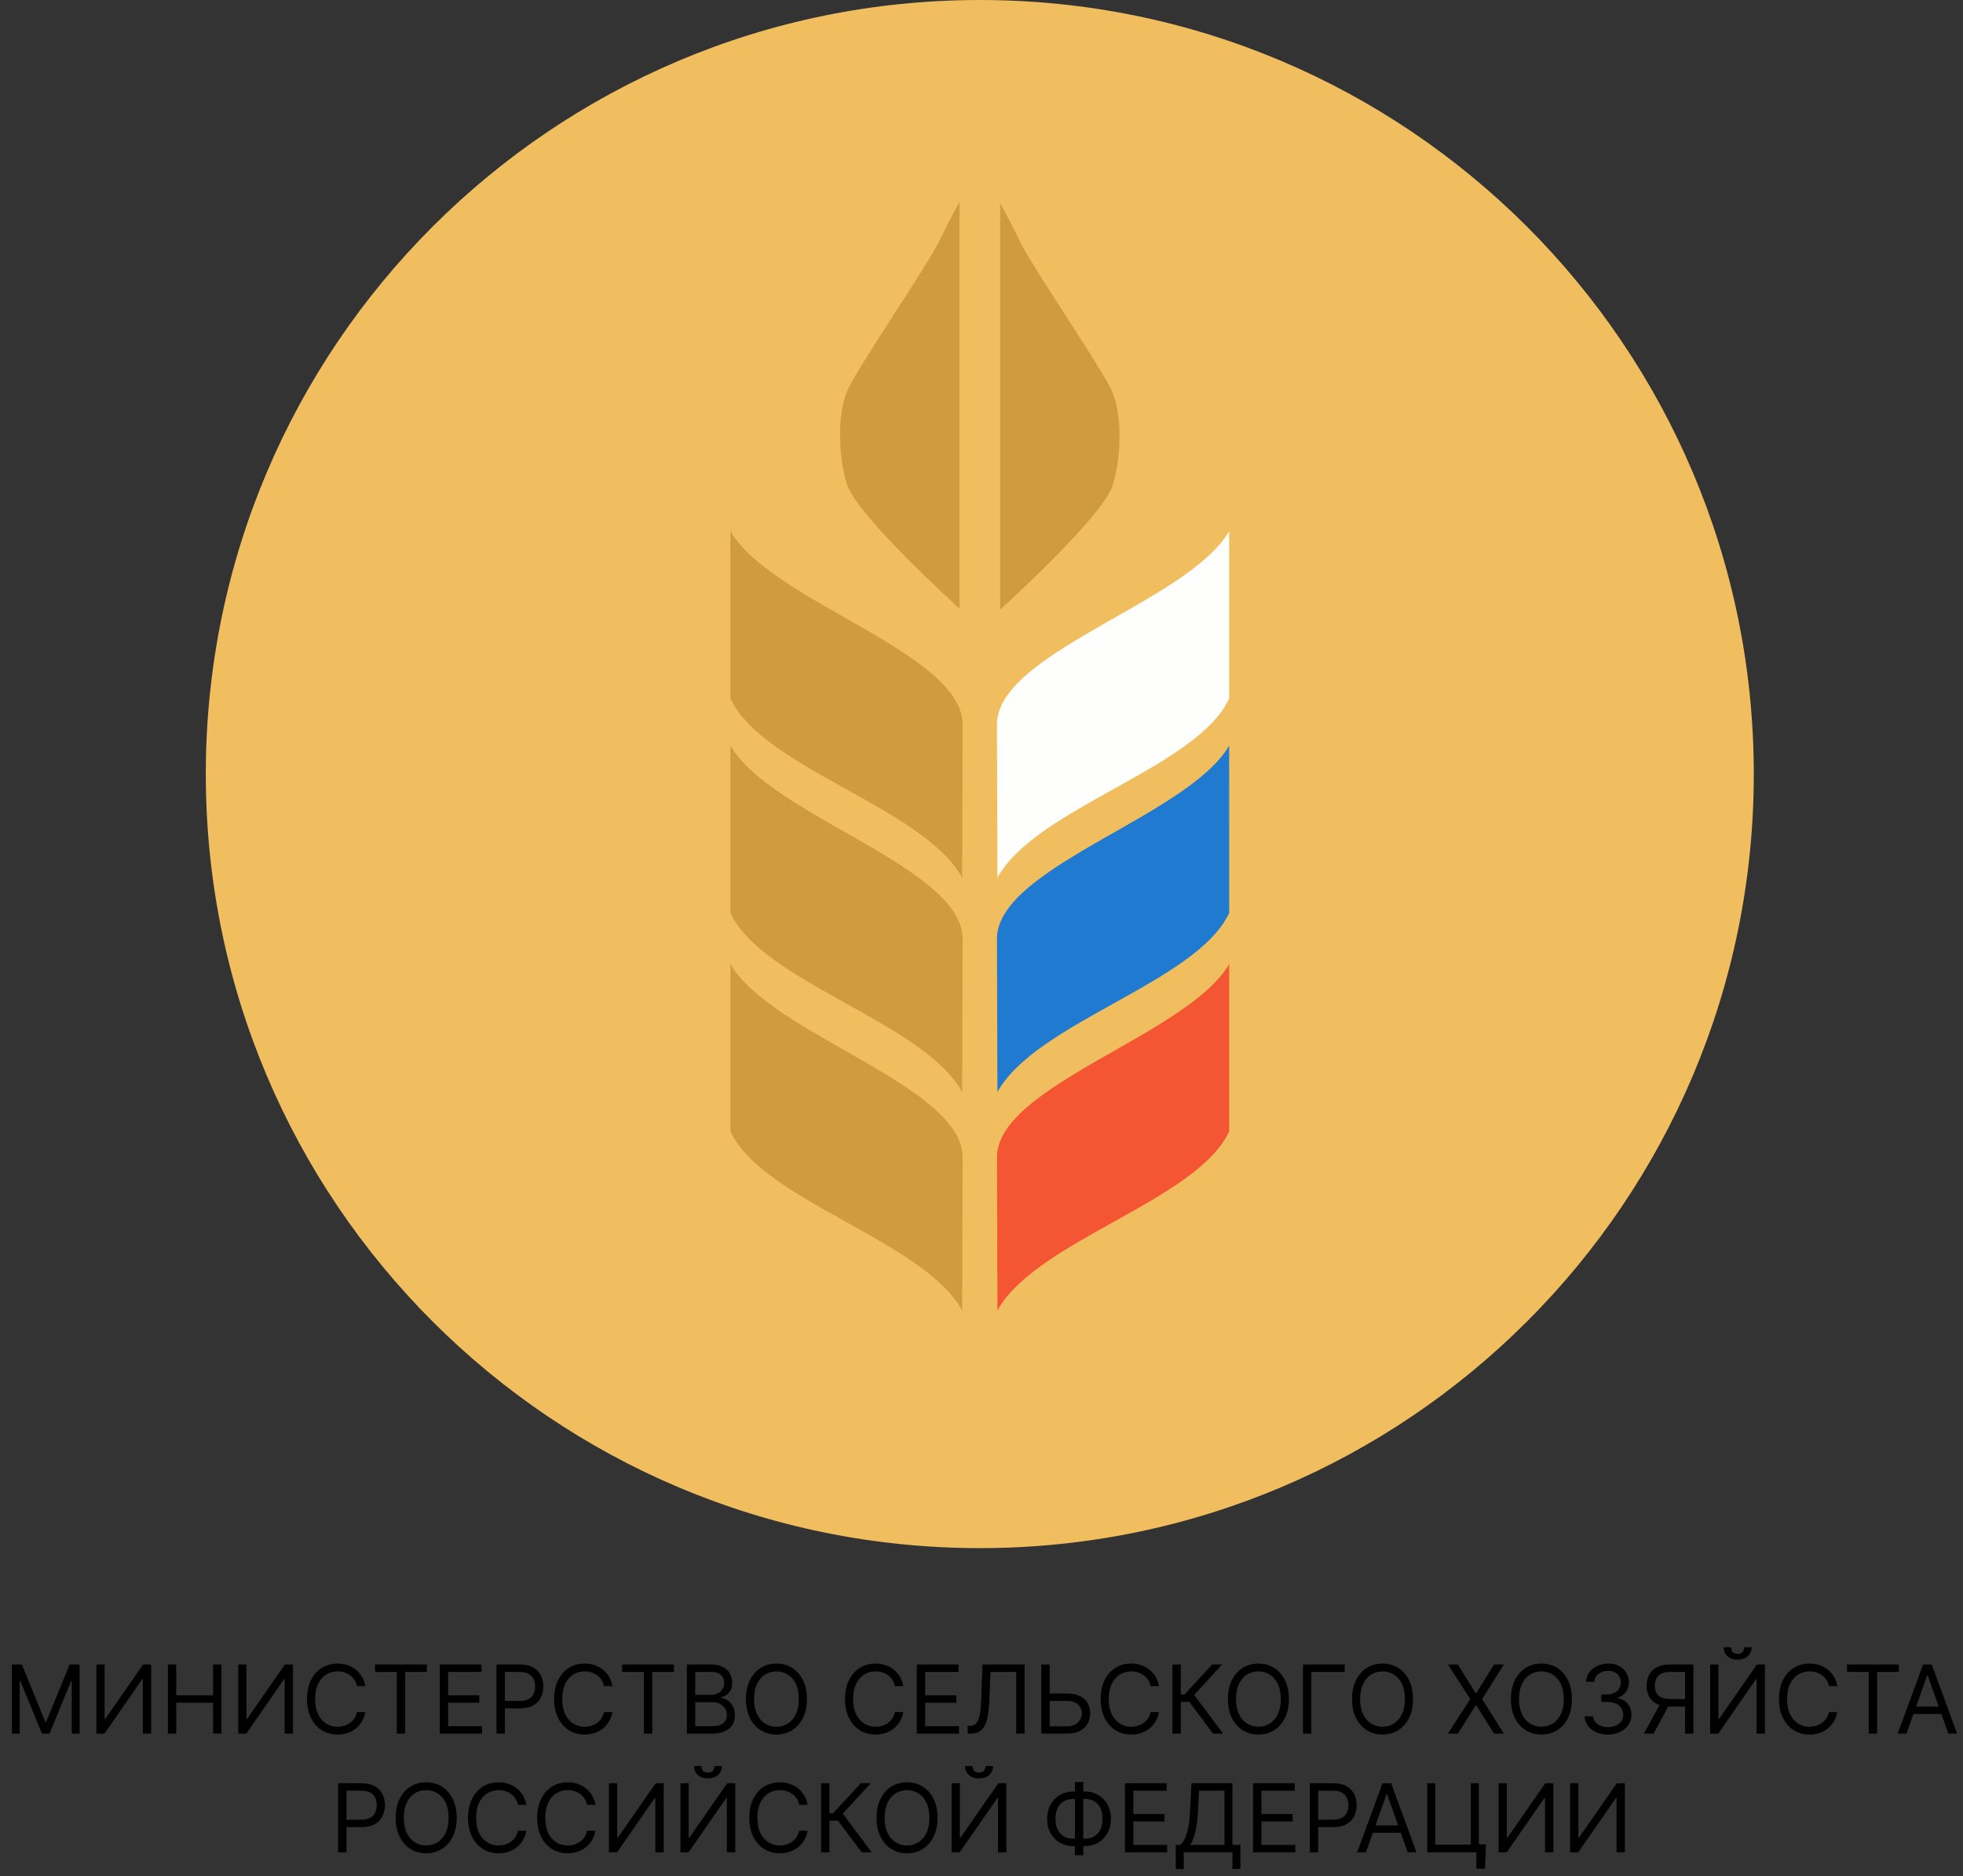 <?xml version="1.0" encoding="UTF-8"?> <svg xmlns="http://www.w3.org/2000/svg" width="248" height="237" viewBox="0 0 248 237" fill="none"><rect x="0" y="0" width="248" height="237" fill="#333333" stroke="none"/> <g clip-path="url(#clip0_26_2)"> <path d="M123.785 195.569C177.79 195.569 221.569 151.789 221.569 97.785C221.569 43.78 177.79 -3.05176e-05 123.785 -3.05176e-05C69.78 -3.05176e-05 26 43.78 26 97.785C26 151.789 69.78 195.569 123.785 195.569Z" fill="#F0BE5F"></path> <path d="M126.348 25.651V77.017C126.348 77.017 139.426 65.236 140.604 61.23C141.782 57.225 141.664 52.395 140.604 49.685C139.543 46.975 130.256 33.525 128.781 30.364C127.73 28.112 126.348 25.651 126.348 25.651Z" fill="#D09B3F"></path> <path d="M121.221 25.509V76.875C121.221 76.875 108.144 65.094 106.966 61.088C105.787 57.083 105.905 52.252 106.966 49.542C108.026 46.833 117.313 33.383 118.789 30.221C119.839 27.97 121.221 25.509 121.221 25.509Z" fill="#D09B3F"></path> <path d="M92.28 67.102C97.503 76.125 121.956 82.51 121.615 91.725L121.556 110.869C116.683 102.027 96.366 97.032 92.28 88.249L92.28 67.102Z" fill="#D09B3F"></path> <path d="M92.28 94.186C97.503 103.209 121.956 109.594 121.615 118.809L121.556 137.954C116.683 129.111 96.366 124.117 92.28 115.334L92.28 94.186Z" fill="#D09B3F"></path> <path d="M92.28 121.781C97.503 130.804 121.956 137.189 121.615 146.404L121.556 165.548C116.683 156.706 96.366 151.711 92.28 142.928L92.28 121.781Z" fill="#D09B3F"></path> <path d="M155.289 67.102C150.066 76.125 125.613 82.51 125.954 91.725L126.013 110.869C130.886 102.027 151.203 97.032 155.29 88.249L155.289 67.102Z" fill="#FEFEFC"></path> <path d="M155.289 94.186C150.066 103.209 125.613 109.594 125.954 118.809L126.013 137.954C130.886 129.111 151.203 124.117 155.29 115.334L155.289 94.186Z" fill="#207ACF"></path> <path d="M155.289 121.781C150.066 130.804 125.613 137.189 125.954 146.404L126.013 165.548C130.886 156.706 151.203 151.711 155.29 142.928L155.289 121.781Z" fill="#F45533"></path> </g> <path d="M1.5 210.273H2.762L5.727 217.517H5.83L8.796 210.273H10.057V219H9.068V212.369H8.983L6.256 219H5.301L2.574 212.369H2.489V219H1.5V210.273ZM12.176 210.273H13.216V217.142H13.301L18.074 210.273H19.096V219H18.04V212.148H17.954L13.199 219H12.176V210.273ZM21.211 219V210.273H22.268V214.159H26.921V210.273H27.978V219H26.921V215.097H22.268V219H21.211ZM30.094 210.273H31.134V217.142H31.219L35.992 210.273H37.014V219H35.958V212.148H35.872L31.117 219H30.094V210.273ZM46.152 213H45.095C45.032 212.696 44.923 212.429 44.767 212.199C44.614 211.969 44.426 211.776 44.204 211.619C43.986 211.46 43.743 211.341 43.476 211.261C43.209 211.182 42.93 211.142 42.64 211.142C42.112 211.142 41.633 211.276 41.204 211.543C40.778 211.81 40.439 212.203 40.186 212.723C39.936 213.243 39.811 213.881 39.811 214.636C39.811 215.392 39.936 216.03 40.186 216.55C40.439 217.07 40.778 217.463 41.204 217.73C41.633 217.997 42.112 218.131 42.64 218.131C42.93 218.131 43.209 218.091 43.476 218.011C43.743 217.932 43.986 217.814 44.204 217.658C44.426 217.499 44.614 217.304 44.767 217.074C44.923 216.841 45.032 216.574 45.095 216.273H46.152C46.072 216.719 45.927 217.118 45.717 217.47C45.507 217.822 45.246 218.122 44.933 218.369C44.621 218.614 44.27 218.8 43.88 218.928C43.494 219.055 43.081 219.119 42.64 219.119C41.896 219.119 41.234 218.938 40.655 218.574C40.075 218.21 39.619 217.693 39.287 217.023C38.954 216.352 38.788 215.557 38.788 214.636C38.788 213.716 38.954 212.92 39.287 212.25C39.619 211.58 40.075 211.062 40.655 210.699C41.234 210.335 41.896 210.153 42.64 210.153C43.081 210.153 43.494 210.217 43.88 210.345C44.27 210.473 44.621 210.661 44.933 210.908C45.246 211.152 45.507 211.45 45.717 211.803C45.927 212.152 46.072 212.551 46.152 213ZM47.382 211.21V210.273H53.928V211.21H51.183V219H50.127V211.21H47.382ZM55.559 219V210.273H60.826V211.21H56.616V214.159H60.553V215.097H56.616V218.062H60.894V219H55.559ZM62.731 219V210.273H65.68C66.364 210.273 66.924 210.396 67.359 210.643C67.796 210.888 68.12 211.219 68.33 211.636C68.54 212.054 68.645 212.52 68.645 213.034C68.645 213.548 68.54 214.016 68.33 214.436C68.123 214.857 67.802 215.192 67.367 215.442C66.932 215.689 66.376 215.812 65.697 215.812H63.583V214.875H65.662C66.131 214.875 66.508 214.794 66.792 214.632C67.076 214.47 67.282 214.251 67.41 213.976C67.54 213.697 67.606 213.384 67.606 213.034C67.606 212.685 67.54 212.372 67.41 212.097C67.282 211.821 67.074 211.605 66.787 211.449C66.501 211.29 66.12 211.21 65.645 211.21H63.788V219H62.731ZM77.371 213H76.314C76.251 212.696 76.142 212.429 75.986 212.199C75.832 211.969 75.645 211.776 75.423 211.619C75.204 211.46 74.962 211.341 74.694 211.261C74.427 211.182 74.149 211.142 73.859 211.142C73.331 211.142 72.852 211.276 72.423 211.543C71.997 211.81 71.657 212.203 71.405 212.723C71.155 213.243 71.03 213.881 71.03 214.636C71.03 215.392 71.155 216.03 71.405 216.55C71.657 217.07 71.997 217.463 72.423 217.73C72.852 217.997 73.331 218.131 73.859 218.131C74.149 218.131 74.427 218.091 74.694 218.011C74.962 217.932 75.204 217.814 75.423 217.658C75.645 217.499 75.832 217.304 75.986 217.074C76.142 216.841 76.251 216.574 76.314 216.273H77.371C77.291 216.719 77.146 217.118 76.936 217.47C76.726 217.822 76.464 218.122 76.152 218.369C75.839 218.614 75.489 218.8 75.099 218.928C74.713 219.055 74.299 219.119 73.859 219.119C73.115 219.119 72.453 218.938 71.873 218.574C71.294 218.21 70.838 217.693 70.505 217.023C70.173 216.352 70.007 215.557 70.007 214.636C70.007 213.716 70.173 212.92 70.505 212.25C70.838 211.58 71.294 211.062 71.873 210.699C72.453 210.335 73.115 210.153 73.859 210.153C74.299 210.153 74.713 210.217 75.099 210.345C75.489 210.473 75.839 210.661 76.152 210.908C76.464 211.152 76.726 211.45 76.936 211.803C77.146 212.152 77.291 212.551 77.371 213ZM78.601 211.21V210.273H85.147V211.21H82.402V219H81.345V211.21H78.601ZM86.778 219V210.273H89.829C90.437 210.273 90.938 210.378 91.333 210.588C91.728 210.795 92.022 211.075 92.215 211.428C92.408 211.777 92.505 212.165 92.505 212.591C92.505 212.966 92.438 213.276 92.305 213.52C92.174 213.764 92.001 213.957 91.785 214.099C91.572 214.241 91.34 214.347 91.09 214.415V214.5C91.357 214.517 91.626 214.611 91.895 214.781C92.165 214.952 92.391 215.196 92.573 215.514C92.755 215.832 92.846 216.222 92.846 216.682C92.846 217.119 92.746 217.513 92.547 217.862C92.349 218.212 92.035 218.489 91.606 218.693C91.177 218.898 90.618 219 89.931 219H86.778ZM87.834 218.062H89.931C90.621 218.062 91.111 217.929 91.401 217.662C91.694 217.392 91.84 217.065 91.84 216.682C91.84 216.386 91.765 216.114 91.614 215.864C91.464 215.611 91.249 215.409 90.971 215.259C90.692 215.105 90.363 215.028 89.982 215.028H87.834V218.062ZM87.834 214.108H89.795C90.113 214.108 90.4 214.045 90.655 213.92C90.914 213.795 91.118 213.619 91.269 213.392C91.422 213.165 91.499 212.898 91.499 212.591C91.499 212.207 91.366 211.882 91.099 211.615C90.832 211.345 90.408 211.21 89.829 211.21H87.834V214.108ZM101.946 214.636C101.946 215.557 101.78 216.352 101.447 217.023C101.115 217.693 100.659 218.21 100.079 218.574C99.5 218.938 98.838 219.119 98.094 219.119C97.349 219.119 96.687 218.938 96.108 218.574C95.528 218.21 95.072 217.693 94.74 217.023C94.407 216.352 94.241 215.557 94.241 214.636C94.241 213.716 94.407 212.92 94.74 212.25C95.072 211.58 95.528 211.062 96.108 210.699C96.687 210.335 97.349 210.153 98.094 210.153C98.838 210.153 99.5 210.335 100.079 210.699C100.659 211.062 101.115 211.58 101.447 212.25C101.78 212.92 101.946 213.716 101.946 214.636ZM100.923 214.636C100.923 213.881 100.797 213.243 100.544 212.723C100.294 212.203 99.954 211.81 99.525 211.543C99.099 211.276 98.622 211.142 98.094 211.142C97.565 211.142 97.087 211.276 96.657 211.543C96.231 211.81 95.892 212.203 95.639 212.723C95.389 213.243 95.264 213.881 95.264 214.636C95.264 215.392 95.389 216.03 95.639 216.55C95.892 217.07 96.231 217.463 96.657 217.73C97.087 217.997 97.565 218.131 98.094 218.131C98.622 218.131 99.099 217.997 99.525 217.73C99.954 217.463 100.294 217.07 100.544 216.55C100.797 216.03 100.923 215.392 100.923 214.636ZM114.121 213H113.064C113.001 212.696 112.892 212.429 112.736 212.199C112.582 211.969 112.395 211.776 112.173 211.619C111.954 211.46 111.711 211.341 111.444 211.261C111.177 211.182 110.899 211.142 110.609 211.142C110.081 211.142 109.602 211.276 109.173 211.543C108.747 211.81 108.407 212.203 108.155 212.723C107.905 213.243 107.78 213.881 107.78 214.636C107.78 215.392 107.905 216.03 108.155 216.55C108.407 217.07 108.747 217.463 109.173 217.73C109.602 217.997 110.081 218.131 110.609 218.131C110.899 218.131 111.177 218.091 111.444 218.011C111.711 217.932 111.954 217.814 112.173 217.658C112.395 217.499 112.582 217.304 112.736 217.074C112.892 216.841 113.001 216.574 113.064 216.273H114.121C114.041 216.719 113.896 217.118 113.686 217.47C113.476 217.822 113.214 218.122 112.902 218.369C112.589 218.614 112.238 218.8 111.849 218.928C111.463 219.055 111.05 219.119 110.609 219.119C109.865 219.119 109.203 218.938 108.623 218.574C108.044 218.21 107.588 217.693 107.256 217.023C106.923 216.352 106.757 215.557 106.757 214.636C106.757 213.716 106.923 212.92 107.256 212.25C107.588 211.58 108.044 211.062 108.623 210.699C109.203 210.335 109.865 210.153 110.609 210.153C111.05 210.153 111.463 210.217 111.849 210.345C112.238 210.473 112.589 210.661 112.902 210.908C113.214 211.152 113.476 211.45 113.686 211.803C113.896 212.152 114.041 212.551 114.121 213ZM115.828 219V210.273H121.095V211.21H116.885V214.159H120.823V215.097H116.885V218.062H121.164V219H115.828ZM122.25 219V218.028H122.506C122.869 218.028 123.152 217.912 123.354 217.679C123.556 217.446 123.7 217.07 123.789 216.55C123.879 216.03 123.941 215.341 123.972 214.483L124.125 210.273H129.443V219H128.387V211.21H125.131L124.994 214.688C124.96 215.602 124.877 216.381 124.743 217.023C124.61 217.665 124.375 218.155 124.04 218.493C123.705 218.831 123.216 219 122.574 219H122.25ZM132.339 213.938H134.828C135.453 213.938 135.98 214.04 136.409 214.244C136.84 214.449 137.167 214.737 137.389 215.109C137.613 215.482 137.725 215.92 137.725 216.426C137.725 216.932 137.613 217.378 137.389 217.764C137.167 218.151 136.84 218.453 136.409 218.672C135.98 218.891 135.453 219 134.828 219H131.555V210.273H132.612V218.08H134.828C135.225 218.08 135.562 218 135.838 217.841C136.116 217.679 136.326 217.472 136.468 217.219C136.613 216.963 136.686 216.693 136.686 216.409C136.686 215.991 136.525 215.632 136.204 215.331C135.883 215.027 135.424 214.875 134.828 214.875H132.339V213.938ZM146.417 213H145.361C145.298 212.696 145.189 212.429 145.032 212.199C144.879 211.969 144.692 211.776 144.47 211.619C144.251 211.46 144.008 211.341 143.741 211.261C143.474 211.182 143.196 211.142 142.906 211.142C142.378 211.142 141.899 211.276 141.47 211.543C141.044 211.81 140.704 212.203 140.452 212.723C140.202 213.243 140.077 213.881 140.077 214.636C140.077 215.392 140.202 216.03 140.452 216.55C140.704 217.07 141.044 217.463 141.47 217.73C141.899 217.997 142.378 218.131 142.906 218.131C143.196 218.131 143.474 218.091 143.741 218.011C144.008 217.932 144.251 217.814 144.47 217.658C144.692 217.499 144.879 217.304 145.032 217.074C145.189 216.841 145.298 216.574 145.361 216.273H146.417C146.338 216.719 146.193 217.118 145.983 217.47C145.773 217.822 145.511 218.122 145.199 218.369C144.886 218.614 144.535 218.8 144.146 218.928C143.76 219.055 143.346 219.119 142.906 219.119C142.162 219.119 141.5 218.938 140.92 218.574C140.341 218.21 139.885 217.693 139.552 217.023C139.22 216.352 139.054 215.557 139.054 214.636C139.054 213.716 139.22 212.92 139.552 212.25C139.885 211.58 140.341 211.062 140.92 210.699C141.5 210.335 142.162 210.153 142.906 210.153C143.346 210.153 143.76 210.217 144.146 210.345C144.535 210.473 144.886 210.661 145.199 210.908C145.511 211.152 145.773 211.45 145.983 211.803C146.193 212.152 146.338 212.551 146.417 213ZM153.256 219L150.256 214.994H149.182V219H148.125V210.273H149.182V214.057H149.642L153.137 210.273H154.398L150.869 214.108L154.517 219H153.256ZM162.836 214.636C162.836 215.557 162.67 216.352 162.338 217.023C162.006 217.693 161.55 218.21 160.97 218.574C160.39 218.938 159.729 219.119 158.984 219.119C158.24 219.119 157.578 218.938 156.998 218.574C156.419 218.21 155.963 217.693 155.631 217.023C155.298 216.352 155.132 215.557 155.132 214.636C155.132 213.716 155.298 212.92 155.631 212.25C155.963 211.58 156.419 211.062 156.998 210.699C157.578 210.335 158.24 210.153 158.984 210.153C159.729 210.153 160.39 210.335 160.97 210.699C161.55 211.062 162.006 211.58 162.338 212.25C162.67 212.92 162.836 213.716 162.836 214.636ZM161.814 214.636C161.814 213.881 161.687 213.243 161.434 212.723C161.184 212.203 160.845 211.81 160.416 211.543C159.99 211.276 159.513 211.142 158.984 211.142C158.456 211.142 157.977 211.276 157.548 211.543C157.122 211.81 156.782 212.203 156.53 212.723C156.28 213.243 156.155 213.881 156.155 214.636C156.155 215.392 156.28 216.03 156.53 216.55C156.782 217.07 157.122 217.463 157.548 217.73C157.977 217.997 158.456 218.131 158.984 218.131C159.513 218.131 159.99 217.997 160.416 217.73C160.845 217.463 161.184 217.07 161.434 216.55C161.687 216.03 161.814 215.392 161.814 214.636ZM169.881 210.273V211.21H165.67V219H164.613V210.273H169.881ZM178.516 214.636C178.516 215.557 178.35 216.352 178.018 217.023C177.685 217.693 177.229 218.21 176.65 218.574C176.07 218.938 175.408 219.119 174.664 219.119C173.92 219.119 173.258 218.938 172.678 218.574C172.099 218.21 171.643 217.693 171.31 217.023C170.978 216.352 170.812 215.557 170.812 214.636C170.812 213.716 170.978 212.92 171.31 212.25C171.643 211.58 172.099 211.062 172.678 210.699C173.258 210.335 173.92 210.153 174.664 210.153C175.408 210.153 176.07 210.335 176.65 210.699C177.229 211.062 177.685 211.58 178.018 212.25C178.35 212.92 178.516 213.716 178.516 214.636ZM177.493 214.636C177.493 213.881 177.367 213.243 177.114 212.723C176.864 212.203 176.525 211.81 176.096 211.543C175.67 211.276 175.192 211.142 174.664 211.142C174.135 211.142 173.657 211.276 173.228 211.543C172.802 211.81 172.462 212.203 172.209 212.723C171.959 213.243 171.834 213.881 171.834 214.636C171.834 215.392 171.959 216.03 172.209 216.55C172.462 217.07 172.802 217.463 173.228 217.73C173.657 217.997 174.135 218.131 174.664 218.131C175.192 218.131 175.67 217.997 176.096 217.73C176.525 217.463 176.864 217.07 177.114 216.55C177.367 216.03 177.493 215.392 177.493 214.636ZM184.18 210.273L186.43 213.903H186.498L188.748 210.273H189.992L187.248 214.636L189.992 219H188.748L186.498 215.438H186.43L184.18 219H182.935L185.748 214.636L182.935 210.273H184.18ZM198.59 214.636C198.59 215.557 198.424 216.352 198.092 217.023C197.759 217.693 197.303 218.21 196.724 218.574C196.144 218.938 195.482 219.119 194.738 219.119C193.994 219.119 193.332 218.938 192.752 218.574C192.173 218.21 191.717 217.693 191.384 217.023C191.052 216.352 190.886 215.557 190.886 214.636C190.886 213.716 191.052 212.92 191.384 212.25C191.717 211.58 192.173 211.062 192.752 210.699C193.332 210.335 193.994 210.153 194.738 210.153C195.482 210.153 196.144 210.335 196.724 210.699C197.303 211.062 197.759 211.58 198.092 212.25C198.424 212.92 198.59 213.716 198.59 214.636ZM197.568 214.636C197.568 213.881 197.441 213.243 197.188 212.723C196.938 212.203 196.599 211.81 196.17 211.543C195.744 211.276 195.267 211.142 194.738 211.142C194.21 211.142 193.731 211.276 193.302 211.543C192.876 211.81 192.536 212.203 192.284 212.723C192.034 213.243 191.909 213.881 191.909 214.636C191.909 215.392 192.034 216.03 192.284 216.55C192.536 217.07 192.876 217.463 193.302 217.73C193.731 217.997 194.21 218.131 194.738 218.131C195.267 218.131 195.744 217.997 196.17 217.73C196.599 217.463 196.938 217.07 197.188 216.55C197.441 216.03 197.568 215.392 197.568 214.636ZM203.163 219.119C202.6 219.119 202.099 219.023 201.659 218.83C201.221 218.636 200.873 218.368 200.615 218.024C200.359 217.678 200.22 217.276 200.197 216.818H201.271C201.294 217.099 201.39 217.342 201.561 217.547C201.731 217.749 201.954 217.905 202.23 218.016C202.505 218.126 202.811 218.182 203.146 218.182C203.521 218.182 203.853 218.116 204.143 217.986C204.433 217.855 204.66 217.673 204.825 217.44C204.99 217.207 205.072 216.938 205.072 216.631C205.072 216.31 204.992 216.027 204.833 215.783C204.674 215.536 204.441 215.342 204.134 215.203C203.828 215.064 203.453 214.994 203.009 214.994H202.311V214.057H203.009C203.356 214.057 203.66 213.994 203.921 213.869C204.186 213.744 204.392 213.568 204.539 213.341C204.69 213.114 204.765 212.847 204.765 212.54C204.765 212.244 204.7 211.987 204.569 211.768C204.438 211.55 204.254 211.379 204.015 211.257C203.779 211.135 203.501 211.074 203.18 211.074C202.879 211.074 202.595 211.129 202.328 211.24C202.063 211.348 201.847 211.506 201.68 211.713C201.512 211.918 201.421 212.165 201.407 212.455H200.384C200.401 211.997 200.539 211.597 200.798 211.253C201.056 210.906 201.394 210.636 201.812 210.443C202.232 210.25 202.694 210.153 203.197 210.153C203.737 210.153 204.2 210.263 204.586 210.482C204.972 210.697 205.269 210.983 205.477 211.338C205.684 211.693 205.788 212.077 205.788 212.489C205.788 212.98 205.659 213.399 205.4 213.746C205.144 214.092 204.796 214.332 204.356 214.466V214.534C204.907 214.625 205.338 214.859 205.647 215.237C205.957 215.612 206.112 216.077 206.112 216.631C206.112 217.105 205.982 217.531 205.724 217.909C205.468 218.284 205.119 218.58 204.676 218.795C204.232 219.011 203.728 219.119 203.163 219.119ZM213.94 219H212.883V211.21H211.025C210.553 211.21 210.174 211.283 209.887 211.428C209.6 211.57 209.392 211.771 209.261 212.033C209.13 212.294 209.065 212.599 209.065 212.949C209.065 213.298 209.129 213.599 209.257 213.852C209.387 214.102 209.595 214.295 209.879 214.432C210.166 214.568 210.542 214.636 211.008 214.636H213.36V215.591H210.974C210.298 215.591 209.742 215.479 209.308 215.254C208.873 215.027 208.551 214.714 208.34 214.317C208.13 213.919 208.025 213.463 208.025 212.949C208.025 212.435 208.13 211.976 208.34 211.572C208.551 211.169 208.874 210.852 209.312 210.622C209.749 210.389 210.309 210.273 210.991 210.273H213.94V219ZM209.832 215.08H211.025L208.911 219H207.684L209.832 215.08ZM216.059 210.273H217.099V217.142H217.184L221.956 210.273H222.979V219H221.922V212.148H221.837L217.081 219H216.059V210.273ZM220.354 208.091H221.292C221.292 208.551 221.133 208.928 220.814 209.22C220.496 209.513 220.064 209.659 219.519 209.659C218.982 209.659 218.555 209.513 218.236 209.22C217.921 208.928 217.763 208.551 217.763 208.091H218.701C218.701 208.312 218.762 208.507 218.884 208.675C219.009 208.842 219.221 208.926 219.519 208.926C219.817 208.926 220.03 208.842 220.158 208.675C220.289 208.507 220.354 208.312 220.354 208.091ZM232.117 213H231.06C230.997 212.696 230.888 212.429 230.732 212.199C230.578 211.969 230.391 211.776 230.169 211.619C229.95 211.46 229.708 211.341 229.441 211.261C229.173 211.182 228.895 211.142 228.605 211.142C228.077 211.142 227.598 211.276 227.169 211.543C226.743 211.81 226.404 212.203 226.151 212.723C225.901 213.243 225.776 213.881 225.776 214.636C225.776 215.392 225.901 216.03 226.151 216.55C226.404 217.07 226.743 217.463 227.169 217.73C227.598 217.997 228.077 218.131 228.605 218.131C228.895 218.131 229.173 218.091 229.441 218.011C229.708 217.932 229.95 217.814 230.169 217.658C230.391 217.499 230.578 217.304 230.732 217.074C230.888 216.841 230.997 216.574 231.06 216.273H232.117C232.037 216.719 231.892 217.118 231.682 217.47C231.472 217.822 231.21 218.122 230.898 218.369C230.585 218.614 230.235 218.8 229.845 218.928C229.459 219.055 229.046 219.119 228.605 219.119C227.861 219.119 227.199 218.938 226.619 218.574C226.04 218.21 225.584 217.693 225.252 217.023C224.919 216.352 224.753 215.557 224.753 214.636C224.753 213.716 224.919 212.92 225.252 212.25C225.584 211.58 226.04 211.062 226.619 210.699C227.199 210.335 227.861 210.153 228.605 210.153C229.046 210.153 229.459 210.217 229.845 210.345C230.235 210.473 230.585 210.661 230.898 210.908C231.21 211.152 231.472 211.45 231.682 211.803C231.892 212.152 232.037 212.551 232.117 213ZM233.347 211.21V210.273H239.893V211.21H237.148V219H236.091V211.21H233.347ZM240.862 219H239.754L242.959 210.273H244.05L247.254 219H246.146L243.538 211.653H243.47L240.862 219ZM241.271 215.591H245.737V216.528H241.271V215.591ZM42.715 234V225.273H45.664C46.349 225.273 46.908 225.396 47.343 225.643C47.78 225.888 48.104 226.219 48.315 226.636C48.525 227.054 48.63 227.52 48.63 228.034C48.63 228.548 48.525 229.016 48.315 229.436C48.107 229.857 47.786 230.192 47.351 230.442C46.917 230.689 46.36 230.812 45.681 230.812H43.567V229.875H45.647C46.116 229.875 46.492 229.794 46.776 229.632C47.06 229.47 47.266 229.251 47.394 228.976C47.525 228.697 47.59 228.384 47.59 228.034C47.59 227.685 47.525 227.372 47.394 227.097C47.266 226.821 47.059 226.605 46.772 226.449C46.485 226.29 46.104 226.21 45.63 226.21H43.772V234H42.715ZM57.696 229.636C57.696 230.557 57.53 231.352 57.197 232.023C56.865 232.693 56.409 233.21 55.829 233.574C55.25 233.938 54.588 234.119 53.844 234.119C53.099 234.119 52.437 233.938 51.858 233.574C51.278 233.21 50.822 232.693 50.49 232.023C50.157 231.352 49.991 230.557 49.991 229.636C49.991 228.716 50.157 227.92 50.49 227.25C50.822 226.58 51.278 226.062 51.858 225.699C52.437 225.335 53.099 225.153 53.844 225.153C54.588 225.153 55.25 225.335 55.829 225.699C56.409 226.062 56.865 226.58 57.197 227.25C57.53 227.92 57.696 228.716 57.696 229.636ZM56.673 229.636C56.673 228.881 56.547 228.243 56.294 227.723C56.044 227.203 55.704 226.81 55.275 226.543C54.849 226.276 54.372 226.142 53.844 226.142C53.315 226.142 52.837 226.276 52.407 226.543C51.981 226.81 51.642 227.203 51.389 227.723C51.139 228.243 51.014 228.881 51.014 229.636C51.014 230.392 51.139 231.03 51.389 231.55C51.642 232.07 51.981 232.463 52.407 232.73C52.837 232.997 53.315 233.131 53.844 233.131C54.372 233.131 54.849 232.997 55.275 232.73C55.704 232.463 56.044 232.07 56.294 231.55C56.547 231.03 56.673 230.392 56.673 229.636ZM66.496 228H65.439C65.376 227.696 65.267 227.429 65.111 227.199C64.957 226.969 64.77 226.776 64.548 226.619C64.329 226.46 64.087 226.341 63.819 226.261C63.552 226.182 63.274 226.142 62.984 226.142C62.456 226.142 61.977 226.276 61.548 226.543C61.122 226.81 60.782 227.203 60.53 227.723C60.28 228.243 60.155 228.881 60.155 229.636C60.155 230.392 60.28 231.03 60.53 231.55C60.782 232.07 61.122 232.463 61.548 232.73C61.977 232.997 62.456 233.131 62.984 233.131C63.274 233.131 63.552 233.091 63.819 233.011C64.087 232.932 64.329 232.814 64.548 232.658C64.77 232.499 64.957 232.304 65.111 232.074C65.267 231.841 65.376 231.574 65.439 231.273H66.496C66.416 231.719 66.271 232.118 66.061 232.47C65.851 232.822 65.589 233.122 65.277 233.369C64.964 233.614 64.614 233.8 64.224 233.928C63.838 234.055 63.425 234.119 62.984 234.119C62.24 234.119 61.578 233.938 60.998 233.574C60.419 233.21 59.963 232.693 59.63 232.023C59.298 231.352 59.132 230.557 59.132 229.636C59.132 228.716 59.298 227.92 59.63 227.25C59.963 226.58 60.419 226.062 60.998 225.699C61.578 225.335 62.24 225.153 62.984 225.153C63.425 225.153 63.838 225.217 64.224 225.345C64.614 225.473 64.964 225.661 65.277 225.908C65.589 226.152 65.851 226.45 66.061 226.803C66.271 227.152 66.416 227.551 66.496 228ZM75.226 228H74.169C74.107 227.696 73.997 227.429 73.841 227.199C73.688 226.969 73.5 226.776 73.279 226.619C73.06 226.46 72.817 226.341 72.55 226.261C72.283 226.182 72.004 226.142 71.715 226.142C71.186 226.142 70.708 226.276 70.279 226.543C69.853 226.81 69.513 227.203 69.26 227.723C69.01 228.243 68.885 228.881 68.885 229.636C68.885 230.392 69.01 231.03 69.26 231.55C69.513 232.07 69.853 232.463 70.279 232.73C70.708 232.997 71.186 233.131 71.715 233.131C72.004 233.131 72.283 233.091 72.55 233.011C72.817 232.932 73.06 232.814 73.279 232.658C73.5 232.499 73.688 232.304 73.841 232.074C73.997 231.841 74.107 231.574 74.169 231.273H75.226C75.147 231.719 75.002 232.118 74.791 232.47C74.581 232.822 74.32 233.122 74.007 233.369C73.695 233.614 73.344 233.8 72.955 233.928C72.568 234.055 72.155 234.119 71.715 234.119C70.97 234.119 70.308 233.938 69.729 233.574C69.149 233.21 68.693 232.693 68.361 232.023C68.029 231.352 67.862 230.557 67.862 229.636C67.862 228.716 68.029 227.92 68.361 227.25C68.693 226.58 69.149 226.062 69.729 225.699C70.308 225.335 70.97 225.153 71.715 225.153C72.155 225.153 72.568 225.217 72.955 225.345C73.344 225.473 73.695 225.661 74.007 225.908C74.32 226.152 74.581 226.45 74.791 226.803C75.002 227.152 75.147 227.551 75.226 228ZM76.934 225.273H77.974V232.142H78.059L82.832 225.273H83.854V234H82.797V227.148H82.712L77.957 234H76.934V225.273ZM85.969 225.273H87.009V232.142H87.094L91.867 225.273H92.889V234H91.833V227.148H91.747L86.992 234H85.969V225.273ZM90.264 223.091H91.202C91.202 223.551 91.043 223.928 90.725 224.22C90.406 224.513 89.975 224.659 89.429 224.659C88.892 224.659 88.465 224.513 88.147 224.22C87.831 223.928 87.674 223.551 87.674 223.091H88.611C88.611 223.312 88.672 223.507 88.794 223.675C88.919 223.842 89.131 223.926 89.429 223.926C89.728 223.926 89.941 223.842 90.068 223.675C90.199 223.507 90.264 223.312 90.264 223.091ZM102.027 228H100.97C100.907 227.696 100.798 227.429 100.642 227.199C100.488 226.969 100.301 226.776 100.079 226.619C99.861 226.46 99.618 226.341 99.351 226.261C99.084 226.182 98.805 226.142 98.515 226.142C97.987 226.142 97.508 226.276 97.079 226.543C96.653 226.81 96.314 227.203 96.061 227.723C95.811 228.243 95.686 228.881 95.686 229.636C95.686 230.392 95.811 231.03 96.061 231.55C96.314 232.07 96.653 232.463 97.079 232.73C97.508 232.997 97.987 233.131 98.515 233.131C98.805 233.131 99.084 233.091 99.351 233.011C99.618 232.932 99.861 232.814 100.079 232.658C100.301 232.499 100.488 232.304 100.642 232.074C100.798 231.841 100.907 231.574 100.97 231.273H102.027C101.947 231.719 101.802 232.118 101.592 232.47C101.382 232.822 101.121 233.122 100.808 233.369C100.496 233.614 100.145 233.8 99.755 233.928C99.369 234.055 98.956 234.119 98.515 234.119C97.771 234.119 97.109 233.938 96.53 233.574C95.95 233.21 95.494 232.693 95.162 232.023C94.829 231.352 94.663 230.557 94.663 229.636C94.663 228.716 94.829 227.92 95.162 227.25C95.494 226.58 95.95 226.062 96.53 225.699C97.109 225.335 97.771 225.153 98.515 225.153C98.956 225.153 99.369 225.217 99.755 225.345C100.145 225.473 100.496 225.661 100.808 225.908C101.121 226.152 101.382 226.45 101.592 226.803C101.802 227.152 101.947 227.551 102.027 228ZM108.865 234L105.865 229.994H104.791V234H103.735V225.273H104.791V229.057H105.252L108.746 225.273H110.007L106.479 229.108L110.127 234H108.865ZM118.446 229.636C118.446 230.557 118.28 231.352 117.947 232.023C117.615 232.693 117.159 233.21 116.579 233.574C116 233.938 115.338 234.119 114.594 234.119C113.849 234.119 113.187 233.938 112.608 233.574C112.028 233.21 111.572 232.693 111.24 232.023C110.907 231.352 110.741 230.557 110.741 229.636C110.741 228.716 110.907 227.92 111.24 227.25C111.572 226.58 112.028 226.062 112.608 225.699C113.187 225.335 113.849 225.153 114.594 225.153C115.338 225.153 116 225.335 116.579 225.699C117.159 226.062 117.615 226.58 117.947 227.25C118.28 227.92 118.446 228.716 118.446 229.636ZM117.423 229.636C117.423 228.881 117.297 228.243 117.044 227.723C116.794 227.203 116.454 226.81 116.025 226.543C115.599 226.276 115.122 226.142 114.594 226.142C114.065 226.142 113.586 226.276 113.157 226.543C112.731 226.81 112.392 227.203 112.139 227.723C111.889 228.243 111.764 228.881 111.764 229.636C111.764 230.392 111.889 231.03 112.139 231.55C112.392 232.07 112.731 232.463 113.157 232.73C113.586 232.997 114.065 233.131 114.594 233.131C115.122 233.131 115.599 232.997 116.025 232.73C116.454 232.463 116.794 232.07 117.044 231.55C117.297 231.03 117.423 230.392 117.423 229.636ZM120.223 225.273H121.263V232.142H121.348L126.121 225.273H127.143V234H126.086V227.148H126.001L121.246 234H120.223V225.273ZM124.518 223.091H125.456C125.456 223.551 125.297 223.928 124.979 224.22C124.66 224.513 124.229 224.659 123.683 224.659C123.146 224.659 122.719 224.513 122.4 224.22C122.085 223.928 121.927 223.551 121.927 223.091H122.865C122.865 223.312 122.926 223.507 123.048 223.675C123.173 223.842 123.385 223.926 123.683 223.926C123.981 223.926 124.194 223.842 124.322 223.675C124.453 223.507 124.518 223.312 124.518 223.091ZM135.633 226.312H137.014C137.661 226.312 138.237 226.457 138.74 226.747C139.242 227.037 139.637 227.44 139.924 227.957C140.211 228.474 140.355 229.074 140.355 229.756C140.355 230.438 140.211 231.038 139.924 231.558C139.637 232.078 139.242 232.484 138.74 232.777C138.237 233.07 137.661 233.216 137.014 233.216H135.633C134.985 233.216 134.41 233.071 133.907 232.781C133.404 232.491 133.009 232.088 132.722 231.571C132.436 231.054 132.292 230.455 132.292 229.773C132.292 229.091 132.436 228.49 132.722 227.97C133.009 227.45 133.404 227.044 133.907 226.751C134.41 226.459 134.985 226.312 135.633 226.312ZM135.633 227.25C135.139 227.25 134.721 227.354 134.38 227.561C134.042 227.768 133.785 228.061 133.609 228.439C133.436 228.817 133.349 229.261 133.349 229.773C133.349 230.278 133.436 230.719 133.609 231.094C133.785 231.469 134.042 231.76 134.38 231.967C134.721 232.175 135.139 232.278 135.633 232.278H137.014C137.508 232.278 137.924 232.175 138.262 231.967C138.603 231.76 138.86 231.467 139.034 231.089C139.21 230.712 139.298 230.267 139.298 229.756C139.298 229.25 139.21 228.81 139.034 228.435C138.86 228.06 138.603 227.768 138.262 227.561C137.924 227.354 137.508 227.25 137.014 227.25H135.633ZM136.86 225.119V234.358H135.803V225.119H136.86ZM142.125 234V225.273H147.392V226.21H143.182V229.159H147.119V230.097H143.182V233.062H147.46V234H142.125ZM148.547 236.114V233.062H149.11C149.303 232.886 149.485 232.638 149.655 232.317C149.828 231.993 149.975 231.561 150.094 231.021C150.216 230.479 150.297 229.79 150.337 228.955L150.524 225.273H155.706V233.062H156.712V236.097H155.706V234H149.553V236.114H148.547ZM150.371 233.062H154.7V226.21H151.479L151.343 228.955C151.308 229.591 151.249 230.168 151.164 230.685C151.078 231.199 150.969 231.655 150.835 232.053C150.702 232.447 150.547 232.784 150.371 233.062ZM158.309 234V225.273H163.576V226.21H159.366V229.159H163.303V230.097H159.366V233.062H163.644V234H158.309ZM165.481 234V225.273H168.43C169.114 225.273 169.674 225.396 170.108 225.643C170.546 225.888 170.87 226.219 171.08 226.636C171.29 227.054 171.395 227.52 171.395 228.034C171.395 228.548 171.29 229.016 171.08 229.436C170.873 229.857 170.552 230.192 170.117 230.442C169.682 230.689 169.126 230.812 168.447 230.812H166.333V229.875H168.412C168.881 229.875 169.258 229.794 169.542 229.632C169.826 229.47 170.032 229.251 170.16 228.976C170.29 228.697 170.356 228.384 170.356 228.034C170.356 227.685 170.29 227.372 170.16 227.097C170.032 226.821 169.824 226.605 169.537 226.449C169.251 226.29 168.87 226.21 168.395 226.21H166.537V234H165.481ZM172.565 234H171.457L174.662 225.273H175.753L178.957 234H177.849L175.241 226.653H175.173L172.565 234ZM172.974 230.591H177.44V231.528H172.974V230.591ZM187.731 232.994L187.612 236.062H186.521V234H185.907V232.994H187.731ZM180.317 234V225.273H181.322V233.028H185.822V225.273H186.828V234H180.317ZM189.328 225.273H190.368V232.142H190.453L195.226 225.273H196.249V234H195.192V227.148H195.107L190.351 234H189.328V225.273ZM198.363 225.273H199.403V232.142H199.488L204.261 225.273H205.284V234H204.227V227.148H204.142L199.386 234H198.363V225.273Z" fill="black"></path> <defs> <clipPath id="clip0_26_2"> <rect width="195.569" height="195.569" fill="white" transform="translate(26)"></rect> </clipPath> </defs> </svg> 